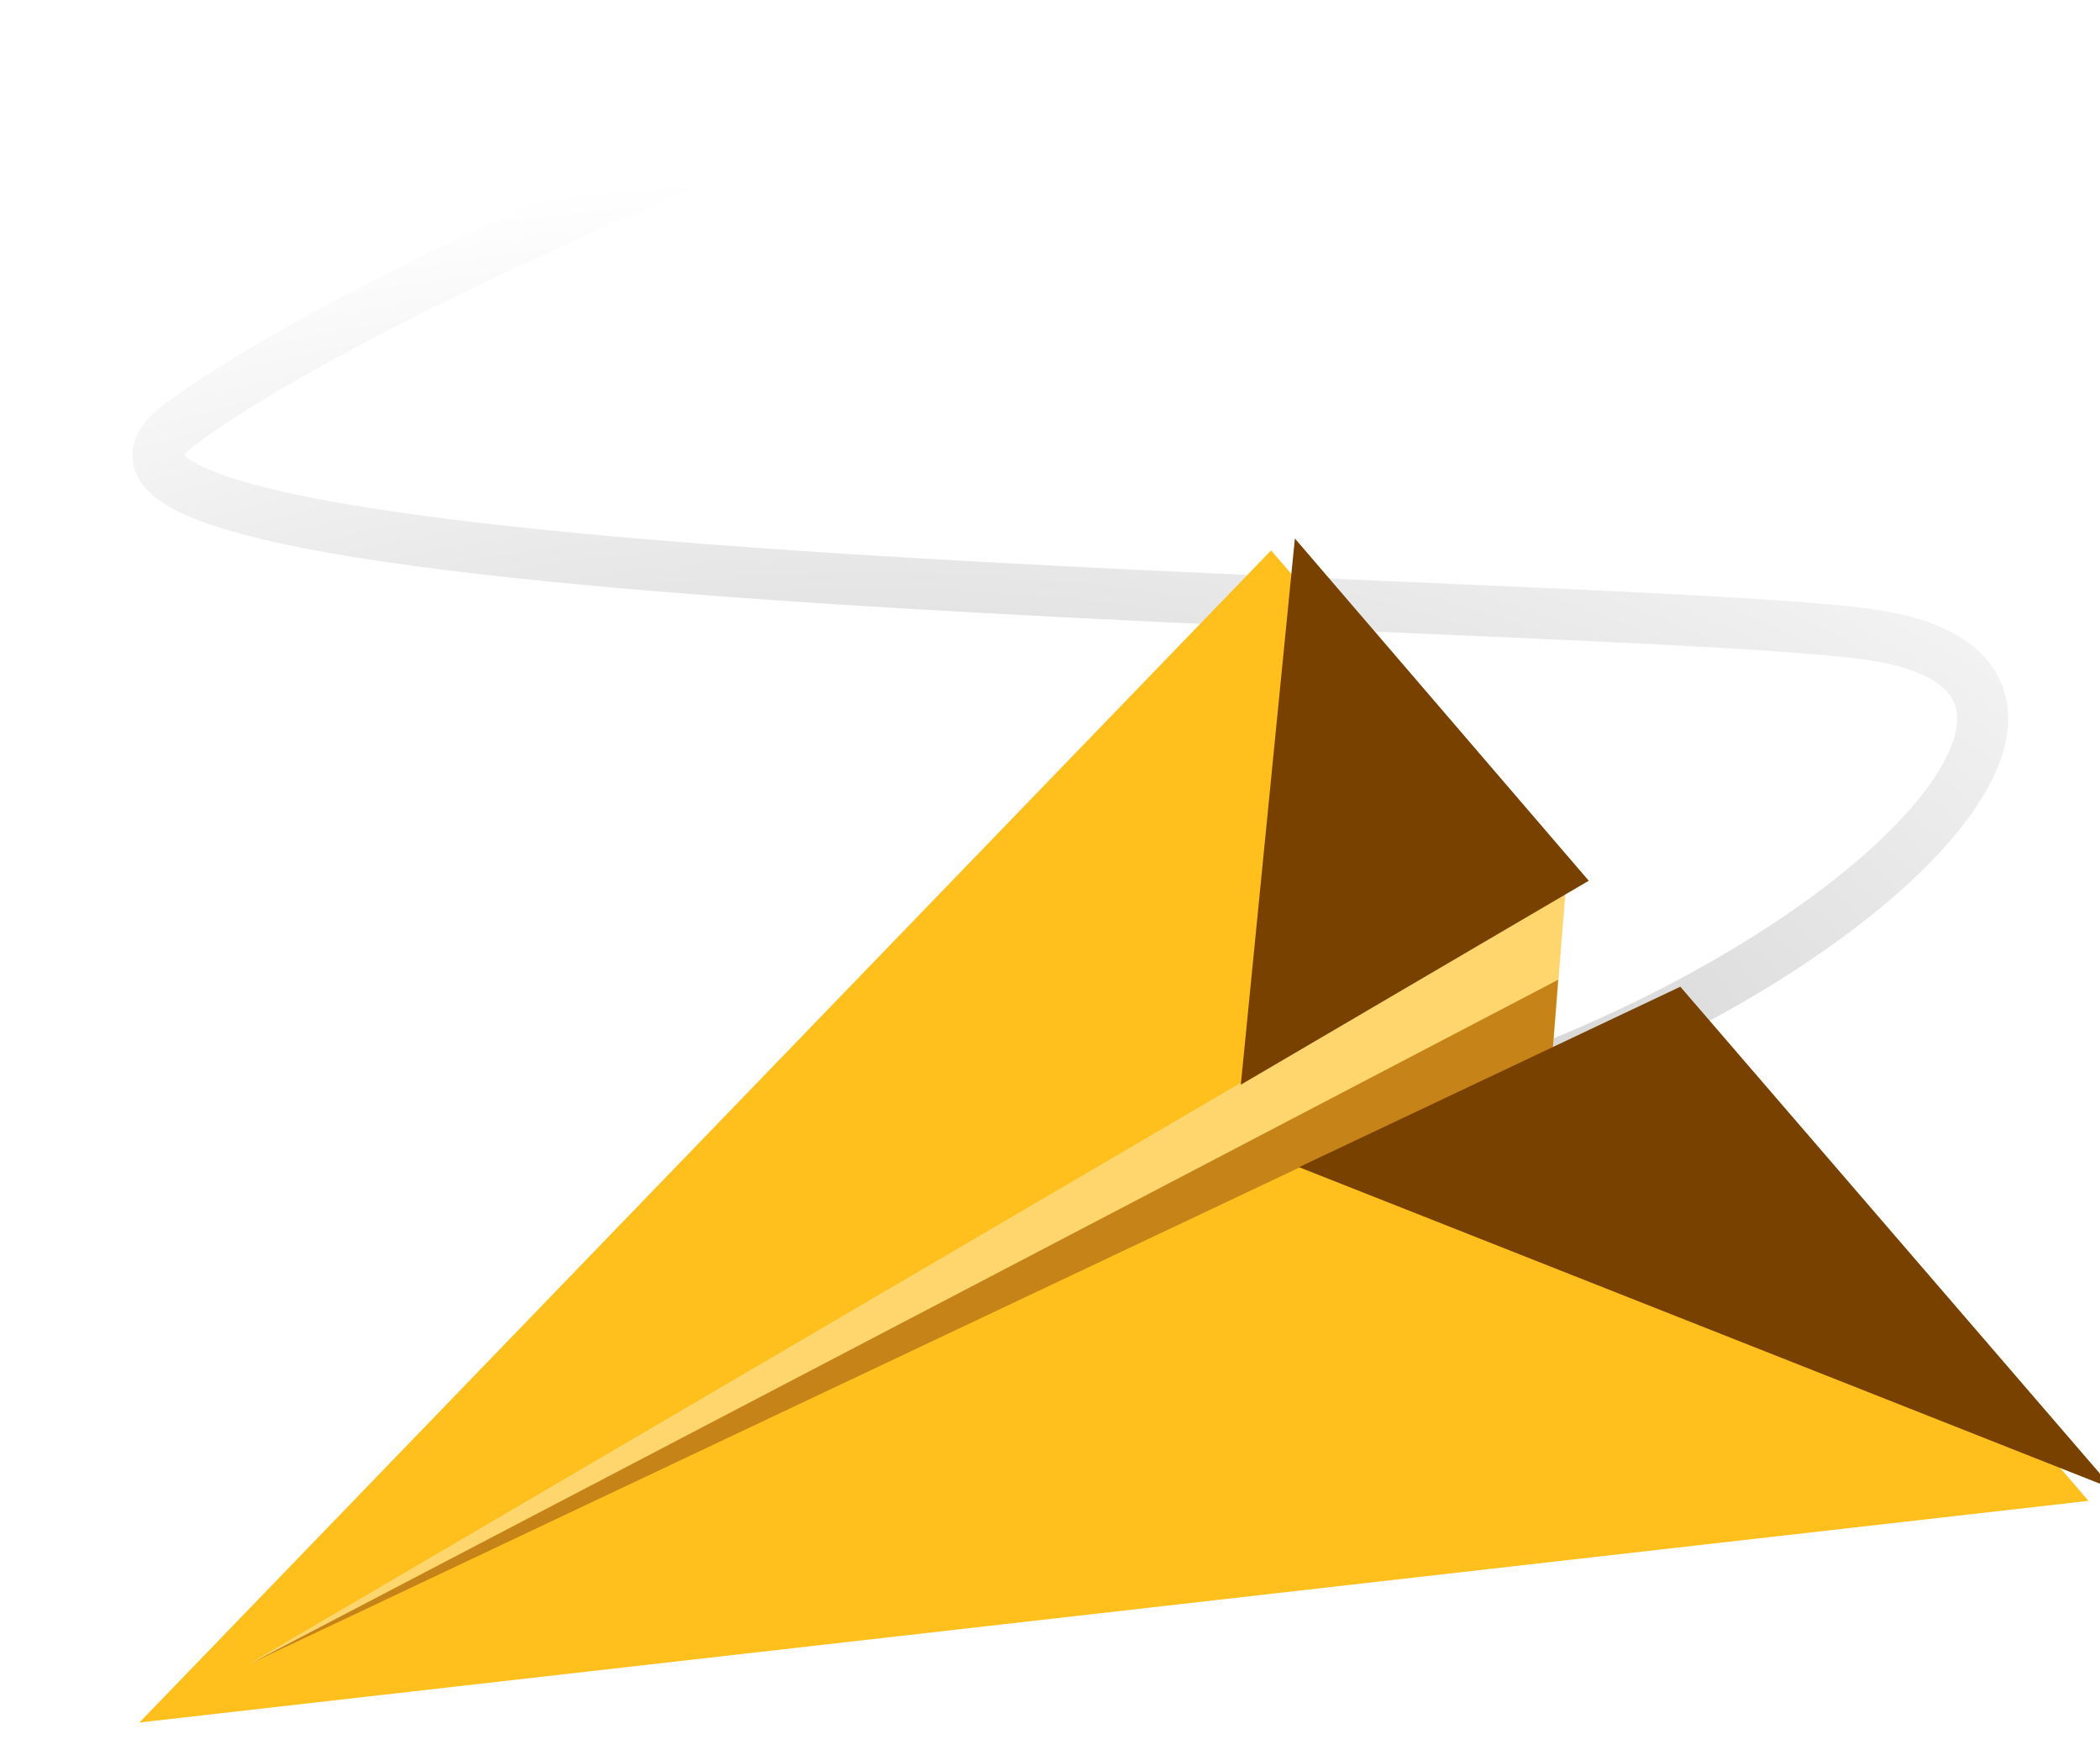 <svg width="146" height="122" viewBox="0 0 146 122" fill="none" xmlns="http://www.w3.org/2000/svg">
<path d="M99.883 77.012C130.006 67.558 149.517 46.877 130.006 44.111C111.923 41.549 -3.462 41.257 12.483 29.521C25.239 20.132 55.988 7.635 69.768 2.56" stroke="url(#paint0_radial)" stroke-width="3.545"/>
<path d="M17.228 115.734L108.835 62.048L105.784 100.09L17.228 115.734Z" fill="#FFD66D"/>
<path d="M17.228 115.734L108.331 68.105L107.919 73.364L17.228 115.734Z" fill="#C68317"/>
<path fill-rule="evenodd" clip-rule="evenodd" d="M88.372 38.26L9.691 119.739L145.2 104.33L115.17 69.416L17.228 115.733L108.837 62.053L88.372 38.26Z" fill="#FFBF1C"/>
<g style="mix-blend-mode:soft-light" filter="url(#filter0_i)">
<path d="M115.17 69.417L145.26 104.327L88.658 81.961L115.17 69.417Z" fill="#784100"/>
</g>
<g style="mix-blend-mode:soft-light" filter="url(#filter1_i)">
<path d="M88.372 38.26L108.803 62.05L84.613 76.228L88.372 38.26Z" fill="#784100"/>
</g>
<defs>
<filter id="filter0_i" x="88.658" y="68.591" width="58.255" height="35.737" filterUnits="userSpaceOnUse" color-interpolation-filters="sRGB">
<feFlood flood-opacity="0" result="BackgroundImageFix"/>
<feBlend mode="normal" in="SourceGraphic" in2="BackgroundImageFix" result="shape"/>
<feColorMatrix in="SourceAlpha" type="matrix" values="0 0 0 0 0 0 0 0 0 0 0 0 0 0 0 0 0 0 127 0" result="hardAlpha"/>
<feOffset dx="1.653" dy="-0.826"/>
<feGaussianBlur stdDeviation="0.826"/>
<feComposite in2="hardAlpha" operator="arithmetic" k2="-1" k3="1"/>
<feColorMatrix type="matrix" values="0 0 0 0 0 0 0 0 0 0 0 0 0 0 0 0 0 0 0.85 0"/>
<feBlend mode="normal" in2="shape" result="effect1_innerShadow"/>
</filter>
<filter id="filter1_i" x="84.613" y="37.434" width="25.843" height="38.795" filterUnits="userSpaceOnUse" color-interpolation-filters="sRGB">
<feFlood flood-opacity="0" result="BackgroundImageFix"/>
<feBlend mode="normal" in="SourceGraphic" in2="BackgroundImageFix" result="shape"/>
<feColorMatrix in="SourceAlpha" type="matrix" values="0 0 0 0 0 0 0 0 0 0 0 0 0 0 0 0 0 0 127 0" result="hardAlpha"/>
<feOffset dx="1.653" dy="-0.826"/>
<feGaussianBlur stdDeviation="0.826"/>
<feComposite in2="hardAlpha" operator="arithmetic" k2="-1" k3="1"/>
<feColorMatrix type="matrix" values="0 0 0 0 0 0 0 0 0 0 0 0 0 0 0 0 0 0 0.85 0"/>
<feBlend mode="normal" in2="shape" result="effect1_innerShadow"/>
</filter>
<radialGradient id="paint0_radial" cx="0" cy="0" r="1" gradientUnits="userSpaceOnUse" gradientTransform="translate(58.52 87.057) rotate(-90.902) scale(75.052 132.074)">
<stop stop-opacity="0.26"/>
<stop offset="1" stop-opacity="0"/>
</radialGradient>
</defs>
</svg>
